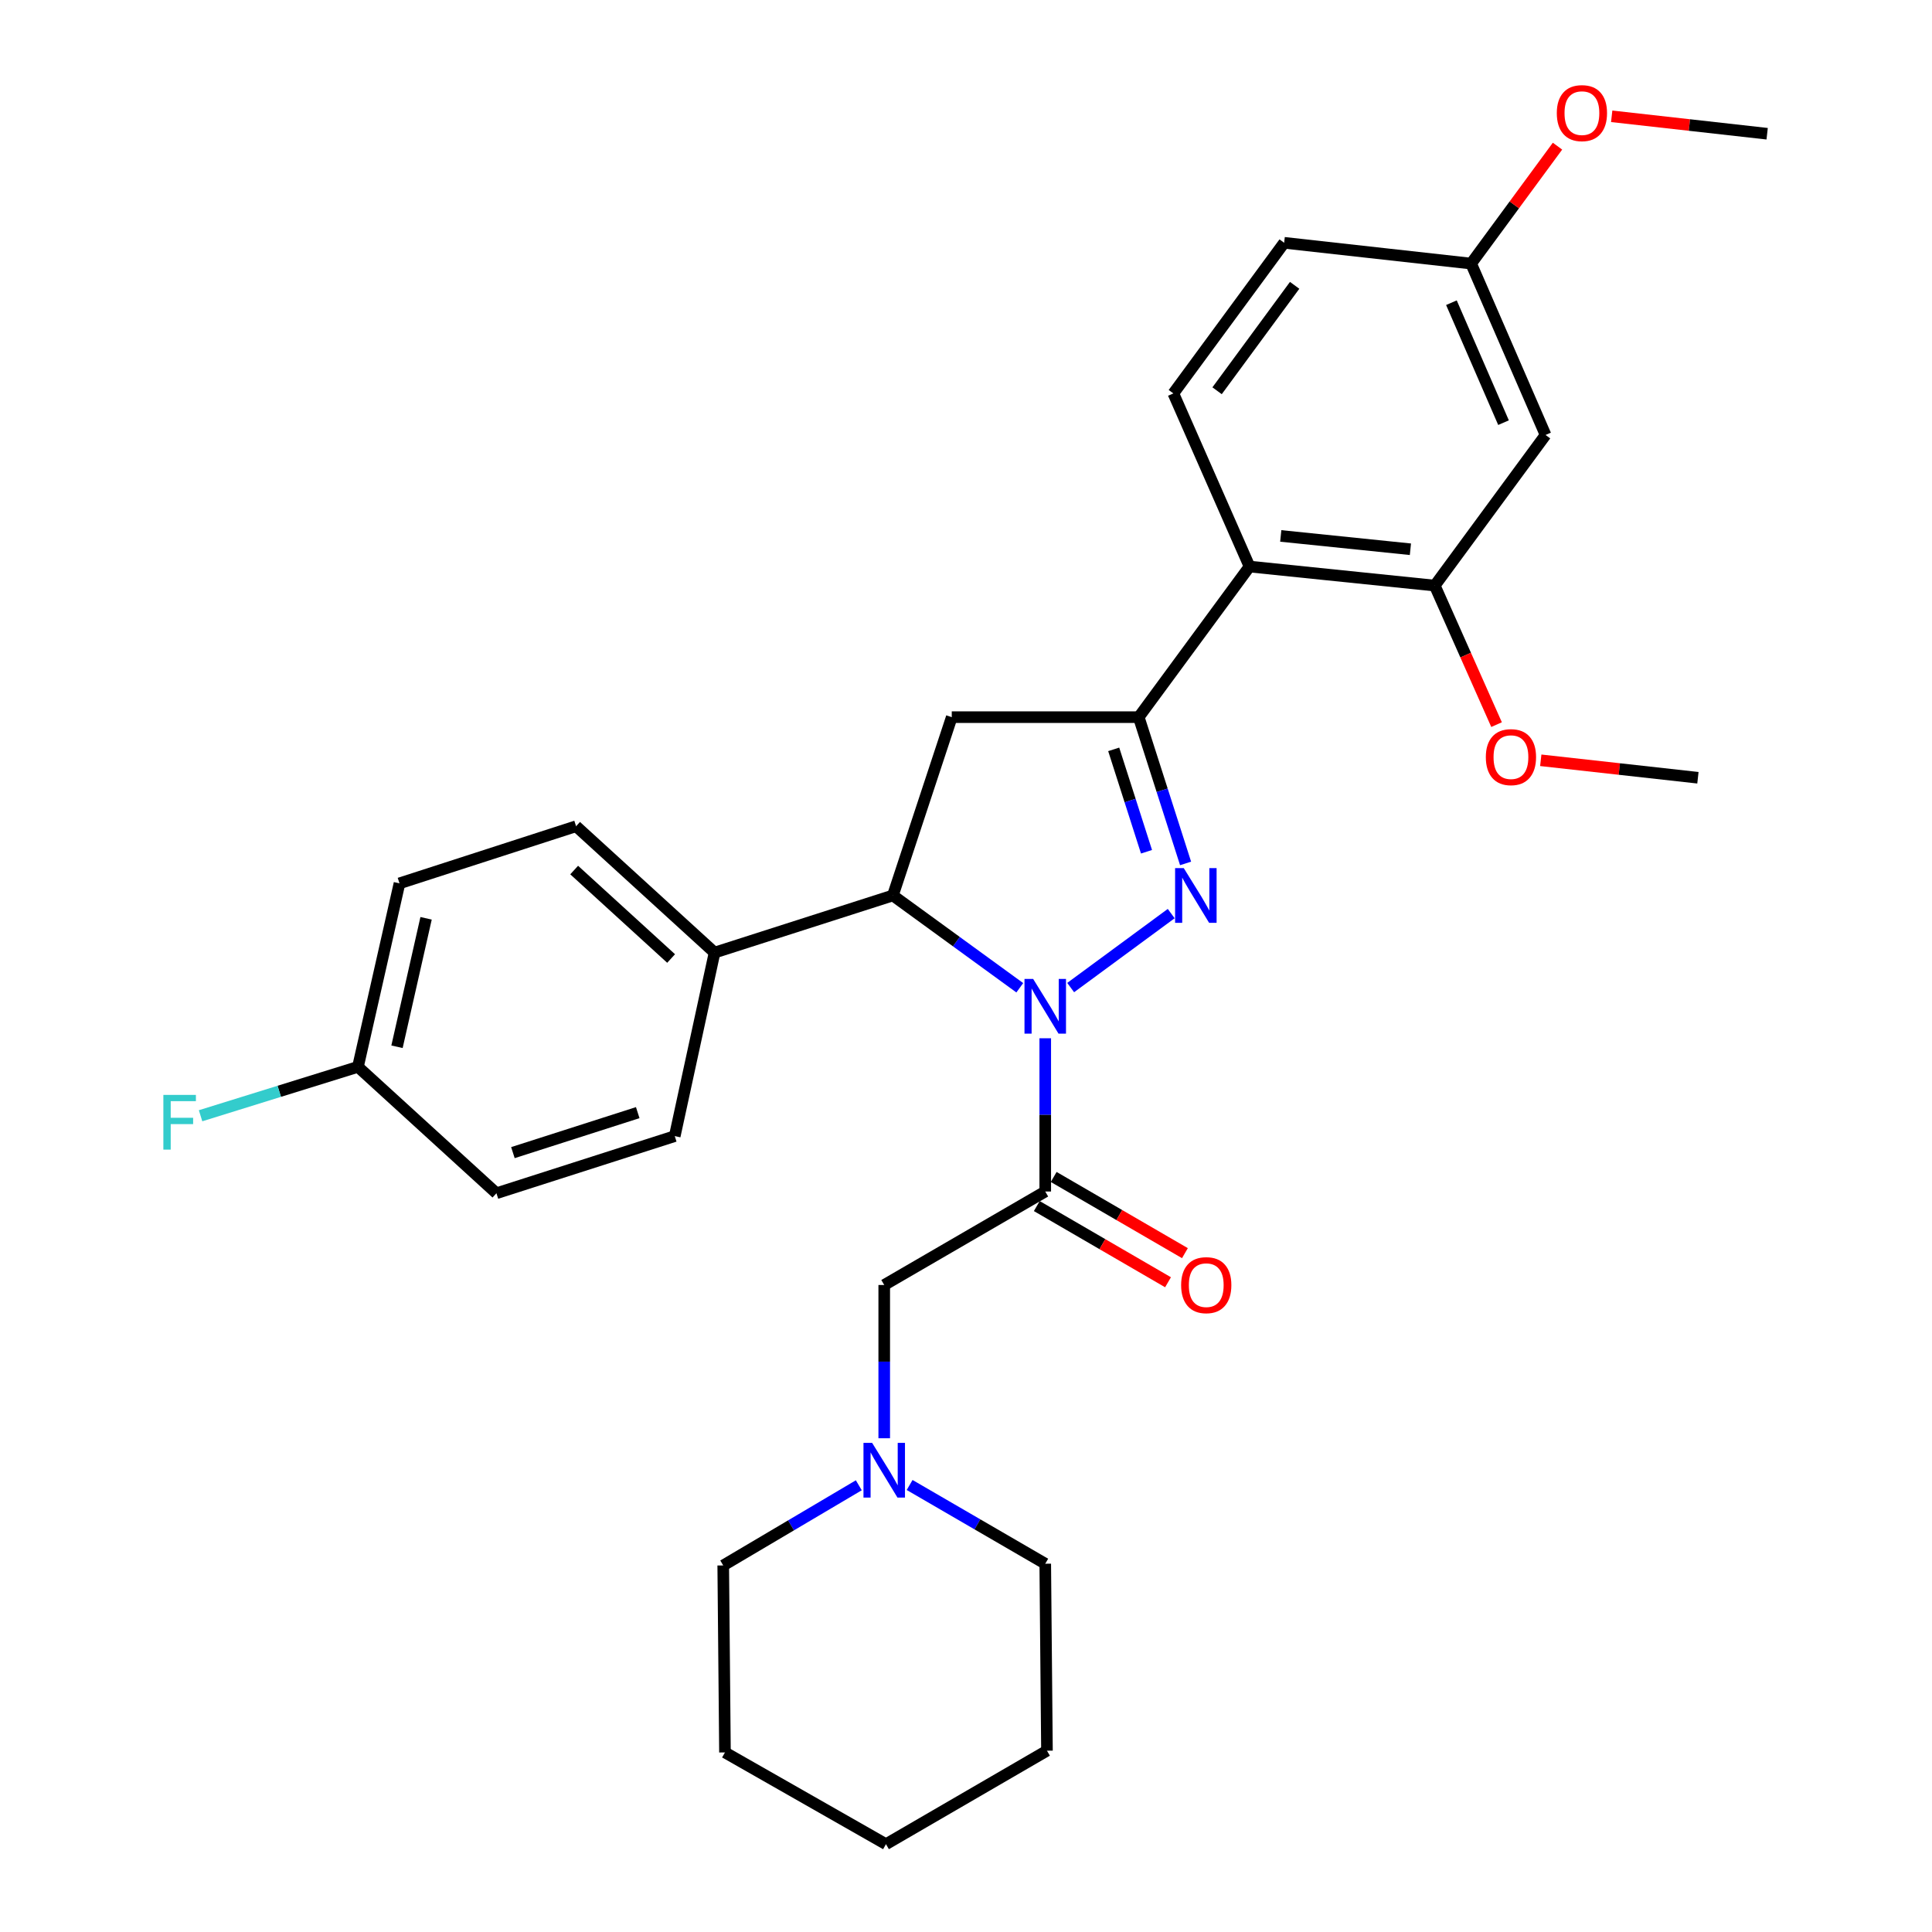 <?xml version='1.0' encoding='iso-8859-1'?>
<svg version='1.1' baseProfile='full'
              xmlns='http://www.w3.org/2000/svg'
                      xmlns:rdkit='http://www.rdkit.org/xml'
                      xmlns:xlink='http://www.w3.org/1999/xlink'
                  xml:space='preserve'
width='1000px' height='1000px' viewBox='0 0 1000 1000'>
<!-- END OF HEADER -->
<rect style='opacity:1.0;fill:#FFFFFF;stroke:none' width='1000' height='1000' x='0' y='0'> </rect>
<path class='bond-0' d='M 470.824,768.63 L 505.92,789.007' style='fill:none;fill-rule:evenodd;stroke:#0000FF;stroke-width:6px;stroke-linecap:butt;stroke-linejoin:miter;stroke-opacity:1' />
<path class='bond-0' d='M 505.92,789.007 L 541.017,809.383' style='fill:none;fill-rule:evenodd;stroke:#000000;stroke-width:6px;stroke-linecap:butt;stroke-linejoin:miter;stroke-opacity:1' />
<path class='bond-1' d='M 457.675,744.439 L 457.675,704.775' style='fill:none;fill-rule:evenodd;stroke:#0000FF;stroke-width:6px;stroke-linecap:butt;stroke-linejoin:miter;stroke-opacity:1' />
<path class='bond-1' d='M 457.675,704.775 L 457.675,665.112' style='fill:none;fill-rule:evenodd;stroke:#000000;stroke-width:6px;stroke-linecap:butt;stroke-linejoin:miter;stroke-opacity:1' />
<path class='bond-2' d='M 444.514,768.778 L 409.428,789.526' style='fill:none;fill-rule:evenodd;stroke:#0000FF;stroke-width:6px;stroke-linecap:butt;stroke-linejoin:miter;stroke-opacity:1' />
<path class='bond-2' d='M 409.428,789.526 L 374.342,810.274' style='fill:none;fill-rule:evenodd;stroke:#000000;stroke-width:6px;stroke-linecap:butt;stroke-linejoin:miter;stroke-opacity:1' />
<path class='bond-3' d='M 541.017,809.383 L 541.907,906.158' style='fill:none;fill-rule:evenodd;stroke:#000000;stroke-width:6px;stroke-linecap:butt;stroke-linejoin:miter;stroke-opacity:1' />
<path class='bond-4' d='M 374.342,810.274 L 375.242,907.058' style='fill:none;fill-rule:evenodd;stroke:#000000;stroke-width:6px;stroke-linecap:butt;stroke-linejoin:miter;stroke-opacity:1' />
<path class='bond-5' d='M 527.839,511.265 L 494.997,487.378' style='fill:none;fill-rule:evenodd;stroke:#0000FF;stroke-width:6px;stroke-linecap:butt;stroke-linejoin:miter;stroke-opacity:1' />
<path class='bond-5' d='M 494.997,487.378 L 462.155,463.491' style='fill:none;fill-rule:evenodd;stroke:#000000;stroke-width:6px;stroke-linecap:butt;stroke-linejoin:miter;stroke-opacity:1' />
<path class='bond-6' d='M 541.017,537.407 L 541.017,577.066' style='fill:none;fill-rule:evenodd;stroke:#0000FF;stroke-width:6px;stroke-linecap:butt;stroke-linejoin:miter;stroke-opacity:1' />
<path class='bond-6' d='M 541.017,577.066 L 541.017,616.724' style='fill:none;fill-rule:evenodd;stroke:#000000;stroke-width:6px;stroke-linecap:butt;stroke-linejoin:miter;stroke-opacity:1' />
<path class='bond-7' d='M 554.177,511.167 L 606.218,472.874' style='fill:none;fill-rule:evenodd;stroke:#0000FF;stroke-width:6px;stroke-linecap:butt;stroke-linejoin:miter;stroke-opacity:1' />
<path class='bond-8' d='M 536.644,624.256 L 570.605,643.977' style='fill:none;fill-rule:evenodd;stroke:#000000;stroke-width:6px;stroke-linecap:butt;stroke-linejoin:miter;stroke-opacity:1' />
<path class='bond-8' d='M 570.605,643.977 L 604.567,663.697' style='fill:none;fill-rule:evenodd;stroke:#FF0000;stroke-width:6px;stroke-linecap:butt;stroke-linejoin:miter;stroke-opacity:1' />
<path class='bond-8' d='M 545.391,609.192 L 579.352,628.912' style='fill:none;fill-rule:evenodd;stroke:#000000;stroke-width:6px;stroke-linecap:butt;stroke-linejoin:miter;stroke-opacity:1' />
<path class='bond-8' d='M 579.352,628.912 L 613.314,648.632' style='fill:none;fill-rule:evenodd;stroke:#FF0000;stroke-width:6px;stroke-linecap:butt;stroke-linejoin:miter;stroke-opacity:1' />
<path class='bond-9' d='M 541.017,616.724 L 457.675,665.112' style='fill:none;fill-rule:evenodd;stroke:#000000;stroke-width:6px;stroke-linecap:butt;stroke-linejoin:miter;stroke-opacity:1' />
<path class='bond-10' d='M 589.404,371.197 L 646.753,293.245' style='fill:none;fill-rule:evenodd;stroke:#000000;stroke-width:6px;stroke-linecap:butt;stroke-linejoin:miter;stroke-opacity:1' />
<path class='bond-11' d='M 589.404,371.197 L 492.63,371.197' style='fill:none;fill-rule:evenodd;stroke:#000000;stroke-width:6px;stroke-linecap:butt;stroke-linejoin:miter;stroke-opacity:1' />
<path class='bond-12' d='M 589.404,371.197 L 601.531,409.053' style='fill:none;fill-rule:evenodd;stroke:#000000;stroke-width:6px;stroke-linecap:butt;stroke-linejoin:miter;stroke-opacity:1' />
<path class='bond-12' d='M 601.531,409.053 L 613.657,446.909' style='fill:none;fill-rule:evenodd;stroke:#0000FF;stroke-width:6px;stroke-linecap:butt;stroke-linejoin:miter;stroke-opacity:1' />
<path class='bond-12' d='M 576.453,387.868 L 584.942,414.367' style='fill:none;fill-rule:evenodd;stroke:#000000;stroke-width:6px;stroke-linecap:butt;stroke-linejoin:miter;stroke-opacity:1' />
<path class='bond-12' d='M 584.942,414.367 L 593.43,440.866' style='fill:none;fill-rule:evenodd;stroke:#0000FF;stroke-width:6px;stroke-linecap:butt;stroke-linejoin:miter;stroke-opacity:1' />
<path class='bond-13' d='M 492.63,371.197 L 462.155,463.491' style='fill:none;fill-rule:evenodd;stroke:#000000;stroke-width:6px;stroke-linecap:butt;stroke-linejoin:miter;stroke-opacity:1' />
<path class='bond-14' d='M 462.155,463.491 L 369.861,493.066' style='fill:none;fill-rule:evenodd;stroke:#000000;stroke-width:6px;stroke-linecap:butt;stroke-linejoin:miter;stroke-opacity:1' />
<path class='bond-15' d='M 799.976,225.135 L 761.45,136.432' style='fill:none;fill-rule:evenodd;stroke:#000000;stroke-width:6px;stroke-linecap:butt;stroke-linejoin:miter;stroke-opacity:1' />
<path class='bond-15' d='M 778.22,218.769 L 751.252,156.677' style='fill:none;fill-rule:evenodd;stroke:#000000;stroke-width:6px;stroke-linecap:butt;stroke-linejoin:miter;stroke-opacity:1' />
<path class='bond-16' d='M 799.976,225.135 L 742.628,303.097' style='fill:none;fill-rule:evenodd;stroke:#000000;stroke-width:6px;stroke-linecap:butt;stroke-linejoin:miter;stroke-opacity:1' />
<path class='bond-17' d='M 761.45,136.432 L 664.676,125.67' style='fill:none;fill-rule:evenodd;stroke:#000000;stroke-width:6px;stroke-linecap:butt;stroke-linejoin:miter;stroke-opacity:1' />
<path class='bond-18' d='M 761.45,136.432 L 783.806,106.041' style='fill:none;fill-rule:evenodd;stroke:#000000;stroke-width:6px;stroke-linecap:butt;stroke-linejoin:miter;stroke-opacity:1' />
<path class='bond-18' d='M 783.806,106.041 L 806.162,75.65' style='fill:none;fill-rule:evenodd;stroke:#FF0000;stroke-width:6px;stroke-linecap:butt;stroke-linejoin:miter;stroke-opacity:1' />
<path class='bond-19' d='M 185.273,552.205 L 206.777,457.22' style='fill:none;fill-rule:evenodd;stroke:#000000;stroke-width:6px;stroke-linecap:butt;stroke-linejoin:miter;stroke-opacity:1' />
<path class='bond-19' d='M 205.488,541.803 L 220.541,475.314' style='fill:none;fill-rule:evenodd;stroke:#000000;stroke-width:6px;stroke-linecap:butt;stroke-linejoin:miter;stroke-opacity:1' />
<path class='bond-20' d='M 185.273,552.205 L 144.544,564.859' style='fill:none;fill-rule:evenodd;stroke:#000000;stroke-width:6px;stroke-linecap:butt;stroke-linejoin:miter;stroke-opacity:1' />
<path class='bond-20' d='M 144.544,564.859 L 103.815,577.512' style='fill:none;fill-rule:evenodd;stroke:#33CCCC;stroke-width:6px;stroke-linecap:butt;stroke-linejoin:miter;stroke-opacity:1' />
<path class='bond-21' d='M 185.273,552.205 L 256.954,617.624' style='fill:none;fill-rule:evenodd;stroke:#000000;stroke-width:6px;stroke-linecap:butt;stroke-linejoin:miter;stroke-opacity:1' />
<path class='bond-22' d='M 369.861,493.066 L 298.18,427.656' style='fill:none;fill-rule:evenodd;stroke:#000000;stroke-width:6px;stroke-linecap:butt;stroke-linejoin:miter;stroke-opacity:1' />
<path class='bond-22' d='M 347.367,496.122 L 297.191,450.335' style='fill:none;fill-rule:evenodd;stroke:#000000;stroke-width:6px;stroke-linecap:butt;stroke-linejoin:miter;stroke-opacity:1' />
<path class='bond-23' d='M 369.861,493.066 L 349.248,588.05' style='fill:none;fill-rule:evenodd;stroke:#000000;stroke-width:6px;stroke-linecap:butt;stroke-linejoin:miter;stroke-opacity:1' />
<path class='bond-24' d='M 206.777,457.22 L 298.18,427.656' style='fill:none;fill-rule:evenodd;stroke:#000000;stroke-width:6px;stroke-linecap:butt;stroke-linejoin:miter;stroke-opacity:1' />
<path class='bond-25' d='M 256.954,617.624 L 349.248,588.05' style='fill:none;fill-rule:evenodd;stroke:#000000;stroke-width:6px;stroke-linecap:butt;stroke-linejoin:miter;stroke-opacity:1' />
<path class='bond-25' d='M 265.483,596.6 L 330.089,575.898' style='fill:none;fill-rule:evenodd;stroke:#000000;stroke-width:6px;stroke-linecap:butt;stroke-linejoin:miter;stroke-opacity:1' />
<path class='bond-26' d='M 664.676,125.67 L 607.327,203.632' style='fill:none;fill-rule:evenodd;stroke:#000000;stroke-width:6px;stroke-linecap:butt;stroke-linejoin:miter;stroke-opacity:1' />
<path class='bond-26' d='M 670.105,147.687 L 629.961,202.26' style='fill:none;fill-rule:evenodd;stroke:#000000;stroke-width:6px;stroke-linecap:butt;stroke-linejoin:miter;stroke-opacity:1' />
<path class='bond-27' d='M 607.327,203.632 L 646.753,293.245' style='fill:none;fill-rule:evenodd;stroke:#000000;stroke-width:6px;stroke-linecap:butt;stroke-linejoin:miter;stroke-opacity:1' />
<path class='bond-28' d='M 646.753,293.245 L 742.628,303.097' style='fill:none;fill-rule:evenodd;stroke:#000000;stroke-width:6px;stroke-linecap:butt;stroke-linejoin:miter;stroke-opacity:1' />
<path class='bond-28' d='M 662.915,277.395 L 730.027,284.291' style='fill:none;fill-rule:evenodd;stroke:#000000;stroke-width:6px;stroke-linecap:butt;stroke-linejoin:miter;stroke-opacity:1' />
<path class='bond-29' d='M 742.628,303.097 L 758.623,339.08' style='fill:none;fill-rule:evenodd;stroke:#000000;stroke-width:6px;stroke-linecap:butt;stroke-linejoin:miter;stroke-opacity:1' />
<path class='bond-29' d='M 758.623,339.08 L 774.619,375.063' style='fill:none;fill-rule:evenodd;stroke:#FF0000;stroke-width:6px;stroke-linecap:butt;stroke-linejoin:miter;stroke-opacity:1' />
<path class='bond-30' d='M 834.211,60.198 L 874.442,64.71' style='fill:none;fill-rule:evenodd;stroke:#FF0000;stroke-width:6px;stroke-linecap:butt;stroke-linejoin:miter;stroke-opacity:1' />
<path class='bond-30' d='M 874.442,64.71 L 914.674,69.222' style='fill:none;fill-rule:evenodd;stroke:#000000;stroke-width:6px;stroke-linecap:butt;stroke-linejoin:miter;stroke-opacity:1' />
<path class='bond-31' d='M 797.498,393.525 L 838.168,398.044' style='fill:none;fill-rule:evenodd;stroke:#FF0000;stroke-width:6px;stroke-linecap:butt;stroke-linejoin:miter;stroke-opacity:1' />
<path class='bond-31' d='M 838.168,398.044 L 878.838,402.562' style='fill:none;fill-rule:evenodd;stroke:#000000;stroke-width:6px;stroke-linecap:butt;stroke-linejoin:miter;stroke-opacity:1' />
<path class='bond-32' d='M 541.907,906.158 L 458.575,954.545' style='fill:none;fill-rule:evenodd;stroke:#000000;stroke-width:6px;stroke-linecap:butt;stroke-linejoin:miter;stroke-opacity:1' />
<path class='bond-33' d='M 375.242,907.058 L 458.575,954.545' style='fill:none;fill-rule:evenodd;stroke:#000000;stroke-width:6px;stroke-linecap:butt;stroke-linejoin:miter;stroke-opacity:1' />
<path  class='atom-0' d='M 451.415 746.836
L 460.695 761.836
Q 461.615 763.316, 463.095 765.996
Q 464.575 768.676, 464.655 768.836
L 464.655 746.836
L 468.415 746.836
L 468.415 775.156
L 464.535 775.156
L 454.575 758.756
Q 453.415 756.836, 452.175 754.636
Q 450.975 752.436, 450.615 751.756
L 450.615 775.156
L 446.935 775.156
L 446.935 746.836
L 451.415 746.836
' fill='#0000FF'/>
<path  class='atom-3' d='M 534.757 506.69
L 544.037 521.69
Q 544.957 523.17, 546.437 525.85
Q 547.917 528.53, 547.997 528.69
L 547.997 506.69
L 551.757 506.69
L 551.757 535.01
L 547.877 535.01
L 537.917 518.61
Q 536.757 516.69, 535.517 514.49
Q 534.317 512.29, 533.957 511.61
L 533.957 535.01
L 530.277 535.01
L 530.277 506.69
L 534.757 506.69
' fill='#0000FF'/>
<path  class='atom-5' d='M 611.35 665.192
Q 611.35 658.392, 614.71 654.592
Q 618.07 650.792, 624.35 650.792
Q 630.63 650.792, 633.99 654.592
Q 637.35 658.392, 637.35 665.192
Q 637.35 672.072, 633.95 675.992
Q 630.55 679.872, 624.35 679.872
Q 618.11 679.872, 614.71 675.992
Q 611.35 672.112, 611.35 665.192
M 624.35 676.672
Q 628.67 676.672, 630.99 673.792
Q 633.35 670.872, 633.35 665.192
Q 633.35 659.632, 630.99 656.832
Q 628.67 653.992, 624.35 653.992
Q 620.03 653.992, 617.67 656.792
Q 615.35 659.592, 615.35 665.192
Q 615.35 670.912, 617.67 673.792
Q 620.03 676.672, 624.35 676.672
' fill='#FF0000'/>
<path  class='atom-10' d='M 612.709 449.331
L 621.989 464.331
Q 622.909 465.811, 624.389 468.491
Q 625.869 471.171, 625.949 471.331
L 625.949 449.331
L 629.709 449.331
L 629.709 477.651
L 625.829 477.651
L 615.869 461.251
Q 614.709 459.331, 613.469 457.131
Q 612.269 454.931, 611.909 454.251
L 611.909 477.651
L 608.229 477.651
L 608.229 449.331
L 612.709 449.331
' fill='#0000FF'/>
<path  class='atom-15' d='M 84.559 566.719
L 101.399 566.719
L 101.399 569.959
L 88.359 569.959
L 88.359 578.559
L 99.959 578.559
L 99.959 581.839
L 88.359 581.839
L 88.359 595.039
L 84.559 595.039
L 84.559 566.719
' fill='#33CCCC'/>
<path  class='atom-24' d='M 805.799 58.55
Q 805.799 51.75, 809.159 47.95
Q 812.519 44.15, 818.799 44.15
Q 825.079 44.15, 828.439 47.95
Q 831.799 51.75, 831.799 58.55
Q 831.799 65.43, 828.399 69.35
Q 824.999 73.23, 818.799 73.23
Q 812.559 73.23, 809.159 69.35
Q 805.799 65.47, 805.799 58.55
M 818.799 70.03
Q 823.119 70.03, 825.439 67.15
Q 827.799 64.23, 827.799 58.55
Q 827.799 52.99, 825.439 50.19
Q 823.119 47.35, 818.799 47.35
Q 814.479 47.35, 812.119 50.15
Q 809.799 52.95, 809.799 58.55
Q 809.799 64.27, 812.119 67.15
Q 814.479 70.03, 818.799 70.03
' fill='#FF0000'/>
<path  class='atom-26' d='M 769.063 391.89
Q 769.063 385.09, 772.423 381.29
Q 775.783 377.49, 782.063 377.49
Q 788.343 377.49, 791.703 381.29
Q 795.063 385.09, 795.063 391.89
Q 795.063 398.77, 791.663 402.69
Q 788.263 406.57, 782.063 406.57
Q 775.823 406.57, 772.423 402.69
Q 769.063 398.81, 769.063 391.89
M 782.063 403.37
Q 786.383 403.37, 788.703 400.49
Q 791.063 397.57, 791.063 391.89
Q 791.063 386.33, 788.703 383.53
Q 786.383 380.69, 782.063 380.69
Q 777.743 380.69, 775.383 383.49
Q 773.063 386.29, 773.063 391.89
Q 773.063 397.61, 775.383 400.49
Q 777.743 403.37, 782.063 403.37
' fill='#FF0000'/>
</svg>
